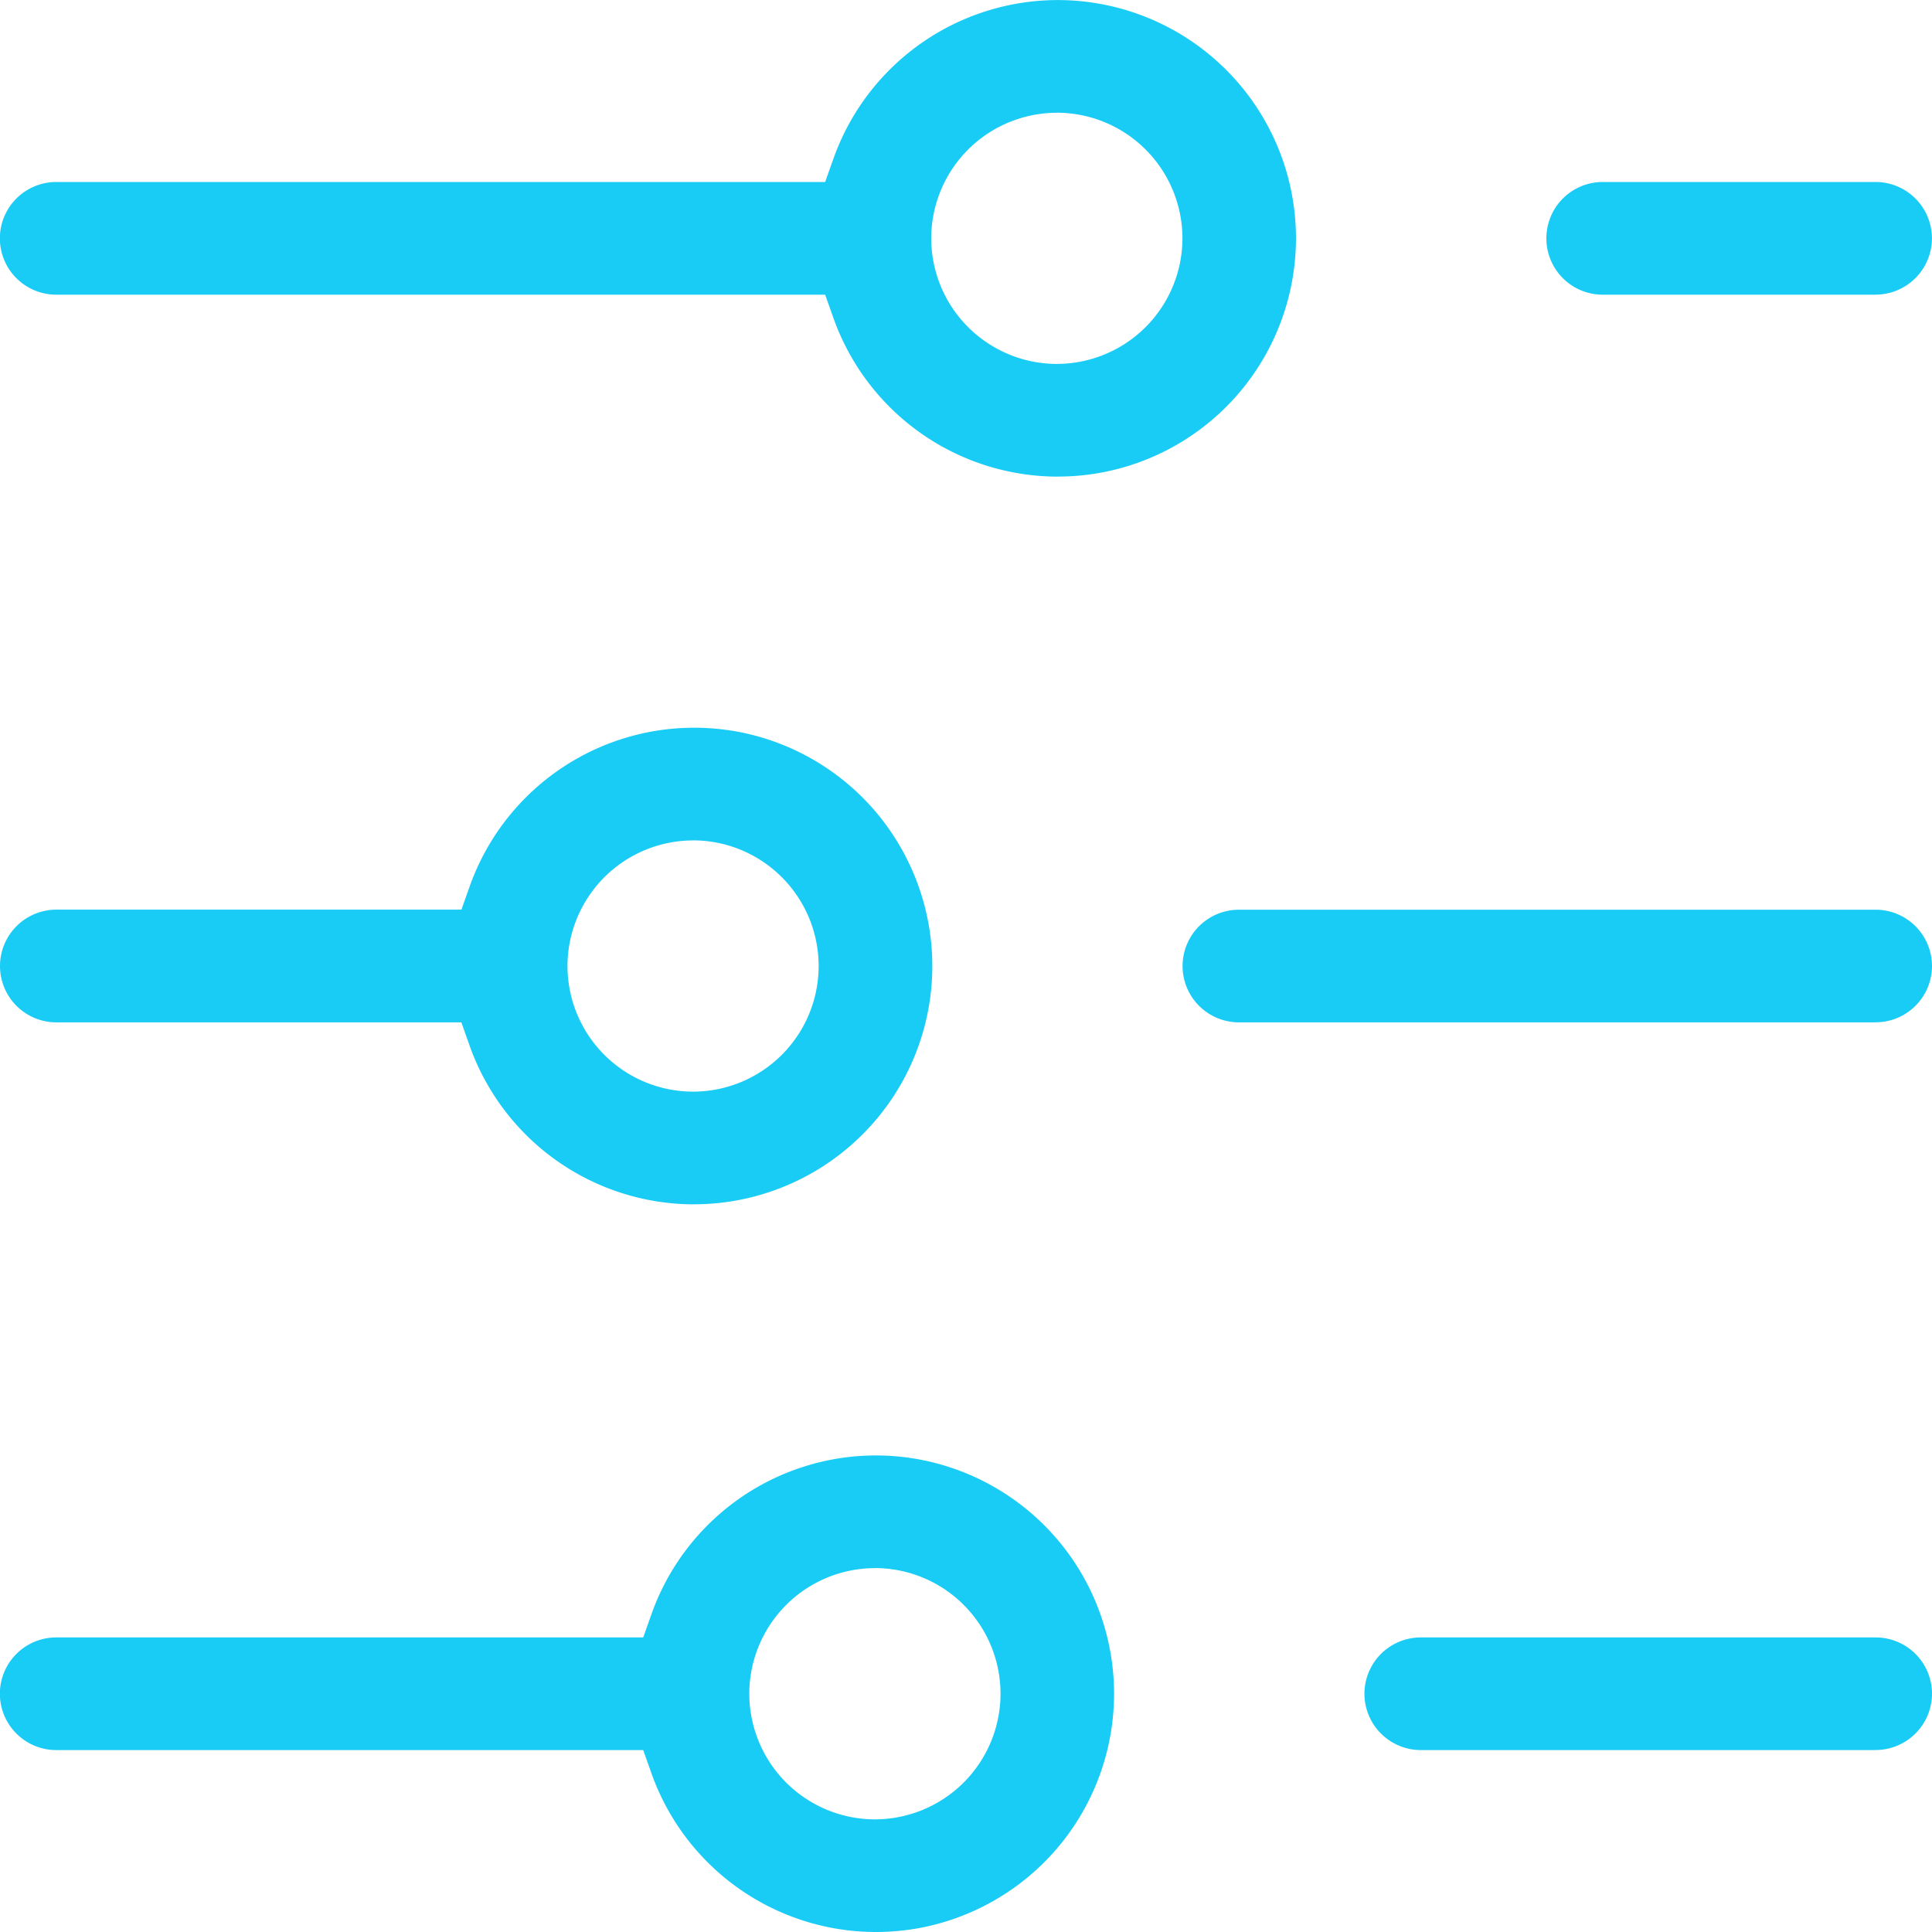 <svg xmlns="http://www.w3.org/2000/svg" width="30" height="30" viewBox="0 0 30 30">
  <path id="icn1" d="M2252.6-1976a3.7,3.7,0,0,1-3.485-2.466l-.127-.359h-9.115a.876.876,0,0,1-.875-.875.875.875,0,0,1,.875-.874h9.115l.127-.359a3.7,3.7,0,0,1,3.485-2.467,3.672,3.672,0,0,1,.628.054,3.706,3.706,0,0,1,2.2,1.262,3.7,3.7,0,0,1,.871,2.384,3.705,3.705,0,0,1-.871,2.385,3.706,3.706,0,0,1-2.2,1.262A3.755,3.755,0,0,1,2252.6-1976Zm-.014-5.65a1.953,1.953,0,0,0-1.951,1.95,1.953,1.953,0,0,0,1.951,1.951,1.953,1.953,0,0,0,1.95-1.951A1.952,1.952,0,0,0,2252.588-1981.651Zm15.538,2.825h-7.062a.876.876,0,0,1-.875-.875.875.875,0,0,1,.875-.874h7.063a.875.875,0,0,1,.875.874A.876.876,0,0,1,2268.125-1978.826Zm-18.348-8.474a3.7,3.7,0,0,1-3.485-2.467l-.127-.359h-6.29A.875.875,0,0,1,2239-1991a.876.876,0,0,1,.875-.875h6.29l.127-.358a3.7,3.7,0,0,1,3.485-2.467,3.791,3.791,0,0,1,.629.053,3.706,3.706,0,0,1,2.2,1.262,3.707,3.707,0,0,1,.871,2.385,3.7,3.7,0,0,1-.871,2.384,3.706,3.706,0,0,1-2.2,1.262A3.694,3.694,0,0,1,2249.777-1987.3Zm-.014-5.651a1.953,1.953,0,0,0-1.95,1.951,1.952,1.952,0,0,0,1.95,1.95,1.952,1.952,0,0,0,1.95-1.95A1.953,1.953,0,0,0,2249.762-1992.951Zm18.363,2.825h-9.888a.875.875,0,0,1-.874-.874.875.875,0,0,1,.874-.875h9.888a.876.876,0,0,1,.875.875A.875.875,0,0,1,2268.125-1990.126Zm-12.7-8.474a3.7,3.7,0,0,1-3.485-2.467l-.127-.358h-11.94a.876.876,0,0,1-.875-.875.876.876,0,0,1,.875-.875h11.94l.127-.358a3.7,3.7,0,0,1,3.485-2.467,3.684,3.684,0,0,1,.628.054,3.7,3.7,0,0,1,2.2,1.262,3.7,3.7,0,0,1,.871,2.384,3.709,3.709,0,0,1-.871,2.385,3.7,3.7,0,0,1-2.2,1.261A3.693,3.693,0,0,1,2255.427-1998.6Zm-.014-5.65a1.953,1.953,0,0,0-1.951,1.95,1.953,1.953,0,0,0,1.951,1.95,1.953,1.953,0,0,0,1.95-1.95A1.953,1.953,0,0,0,2255.413-2004.25Zm12.713,2.825h-4.238a.875.875,0,0,1-.874-.875.875.875,0,0,1,.874-.875h4.238a.876.876,0,0,1,.875.875A.876.876,0,0,1,2268.125-2001.425Z" transform="translate(-2239 2006)" fill="#18ccf5"/>
</svg>
